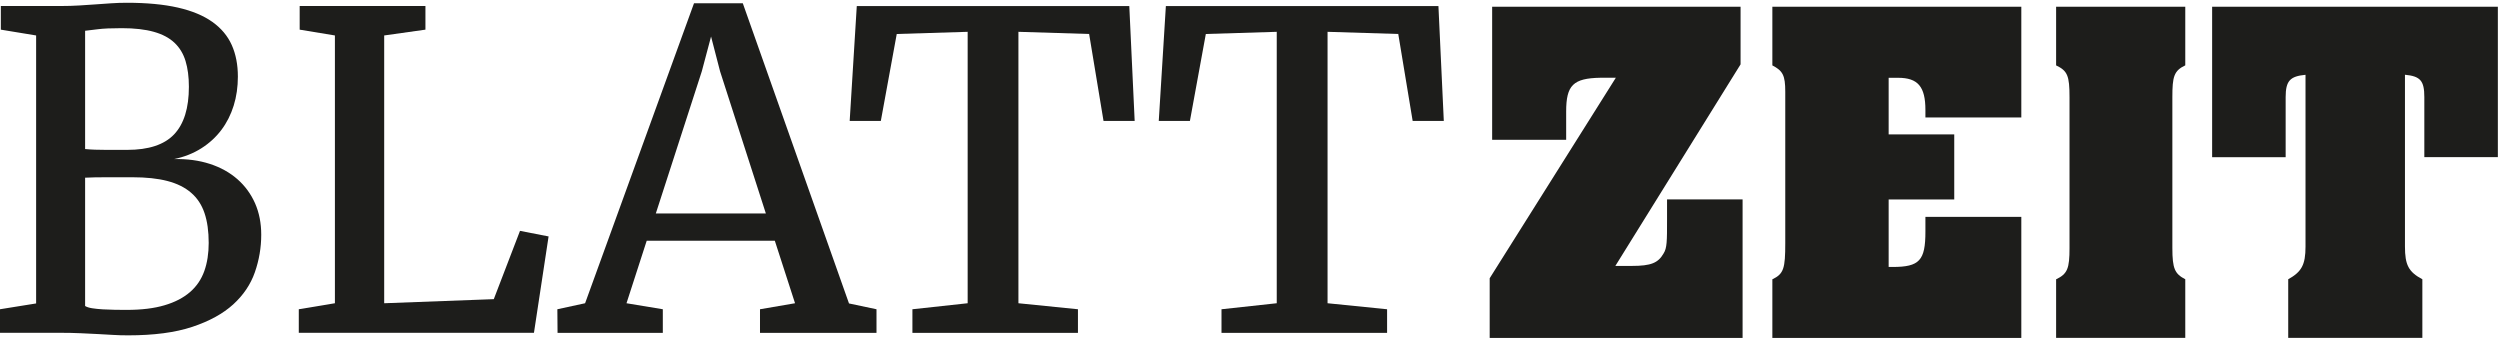 <svg width="505" height="69" viewBox="0 0 505 69" fill="none" xmlns="http://www.w3.org/2000/svg">
<g clip-path="url(#clip0_1255_75)">
<path d="M0 67.242V62.468L7.297 61.295V7.162L0.169 5.989V1.215H12.234C13.598 1.215 14.842 1.175 15.987 1.106C17.132 1.036 18.227 0.966 19.282 0.887C20.337 0.817 21.382 0.738 22.408 0.668C23.433 0.598 24.518 0.559 25.643 0.559C29.665 0.559 33.099 0.887 35.936 1.533C38.773 2.18 41.092 3.144 42.884 4.417C44.676 5.69 45.99 7.252 46.816 9.102C47.642 10.951 48.051 13.08 48.051 15.477C48.051 17.555 47.772 19.514 47.205 21.334C46.637 23.154 45.811 24.795 44.726 26.238C43.641 27.68 42.297 28.923 40.684 29.947C39.072 30.971 37.23 31.707 35.15 32.135C37.807 32.075 40.226 32.404 42.396 33.11C44.566 33.816 46.418 34.85 47.951 36.193C49.484 37.535 50.669 39.157 51.515 41.046C52.351 42.946 52.769 45.064 52.769 47.401C52.769 50.007 52.341 52.533 51.485 54.989C50.629 57.446 49.166 59.614 47.105 61.494C45.034 63.373 42.277 64.885 38.833 66.029C35.388 67.173 31.078 67.74 25.892 67.74C24.797 67.74 23.762 67.71 22.806 67.65C21.85 67.59 20.845 67.531 19.79 67.481C18.735 67.421 17.57 67.362 16.296 67.312C15.021 67.252 13.518 67.222 11.776 67.222H0V67.242ZM17.192 6.208V30.106C17.739 30.166 18.396 30.206 19.143 30.235C19.899 30.265 20.666 30.275 21.442 30.275H25.693C30.033 30.275 33.198 29.231 35.179 27.133C37.16 25.034 38.156 21.832 38.156 17.525C38.156 15.526 37.927 13.796 37.479 12.324C37.031 10.852 36.284 9.619 35.239 8.634C34.194 7.65 32.81 6.914 31.068 6.426C29.336 5.939 27.176 5.69 24.598 5.69C22.487 5.69 20.865 5.76 19.73 5.909C18.605 6.058 17.749 6.158 17.172 6.218L17.192 6.208ZM17.192 35.874V61.812C17.51 62.011 17.988 62.17 18.625 62.27C19.262 62.369 19.969 62.439 20.755 62.488C21.542 62.528 22.358 62.558 23.204 62.578C24.06 62.588 24.846 62.598 25.573 62.598C28.579 62.598 31.138 62.289 33.238 61.663C35.339 61.046 37.051 60.151 38.385 58.998C39.719 57.844 40.674 56.422 41.272 54.751C41.869 53.07 42.157 51.181 42.157 49.072C42.157 46.735 41.879 44.716 41.311 43.045C40.744 41.364 39.838 39.992 38.594 38.928C37.349 37.854 35.757 37.068 33.816 36.561C31.875 36.054 29.515 35.805 26.738 35.805H21.661C20.795 35.805 19.969 35.805 19.182 35.825C18.396 35.845 17.739 35.865 17.181 35.894L17.192 35.874Z" fill="#1D1D1B"/>
<path d="M60.355 67.242V62.468L67.651 61.255V7.162L60.534 5.989V1.215H85.938V5.989L77.606 7.162V61.255L99.745 60.429L105.04 46.635L110.814 47.759L107.858 67.232H60.355V67.242Z" fill="#1D1D1B"/>
<path d="M112.626 67.242L112.586 62.469L118.19 61.255L140.19 0.658H150.045L171.497 61.295L177.052 62.469V67.242H153.519V62.469L160.597 61.255L156.515 48.635H130.634L126.552 61.255L133.889 62.469V67.242H112.616H112.626ZM141.763 14.413L132.475 43.125H154.704L145.456 14.413L143.634 7.381L141.763 14.413Z" fill="#1D1D1B"/>
<path d="M184.308 67.242V62.469L195.467 61.255V6.427L181.143 6.864L177.928 24.428H171.636L173.07 1.225H228.118L229.203 24.428H222.912L220.005 6.864L205.721 6.427V61.255L217.746 62.469V67.242H184.318H184.308Z" fill="#1D1D1B"/>
<path d="M246.743 67.242V62.469L257.902 61.255V6.427L243.578 6.864L240.363 24.428H234.071L235.505 1.225H290.563L291.648 24.428H285.357L282.45 6.864L268.166 6.427V61.255L280.191 62.469V67.242H246.763H246.743Z" fill="#1D1D1B"/>
<path d="M300.906 56.222L326.4 15.705H323.294C317.779 15.804 316.366 17.207 316.366 22.527V28.246H301.414V1.364H351.595V13L326.3 53.716H329.615C333.527 53.716 334.941 53.109 336.036 51.21C336.743 50.106 336.743 48.704 336.743 44.387V40.28H352.003V68.256H300.916V56.222H300.906Z" fill="#1D1D1B"/>
<path d="M358.016 56.421C360.325 55.317 360.624 54.213 360.624 49.102V18.52C360.624 15.208 360.126 14.313 358.016 13.209V1.364H408.306V23.731H388.934V22.229C388.934 17.515 387.431 15.715 383.42 15.715H381.508V27.152H394.758V40.29H381.508V53.925H382.315C387.73 53.925 388.934 52.622 388.934 46.804V43.801H408.306V68.266H358.016V56.431V56.421Z" fill="#1D1D1B"/>
<path d="M415.334 56.421C417.643 55.317 418.042 54.213 418.042 50.106V19.623C418.042 15.307 417.643 14.313 415.334 13.209V1.364H441.425V13.199C439.115 14.303 438.817 15.506 438.817 19.613V50.096C438.817 54.303 439.314 55.307 441.425 56.411V68.246H415.334V56.411V56.421Z" fill="#1D1D1B"/>
<path d="M462.2 56.421C464.908 54.919 465.714 53.517 465.714 49.808V15.108C462.598 15.407 461.702 16.312 461.702 19.623V31.757H446.85V1.364H504.567V31.747H489.714V19.613C489.714 16.302 488.908 15.397 485.802 15.098V49.798C485.802 53.507 486.509 54.91 489.316 56.411V68.246H462.22V56.411L462.2 56.421Z" fill="#1D1D1B"/>
</g>
<defs>
<clipPath id="clip0_1255_75">
<rect width="504.556" height="67.688" fill="white" transform="translate(0 0.568)"/>
</clipPath>
</defs>
</svg>
